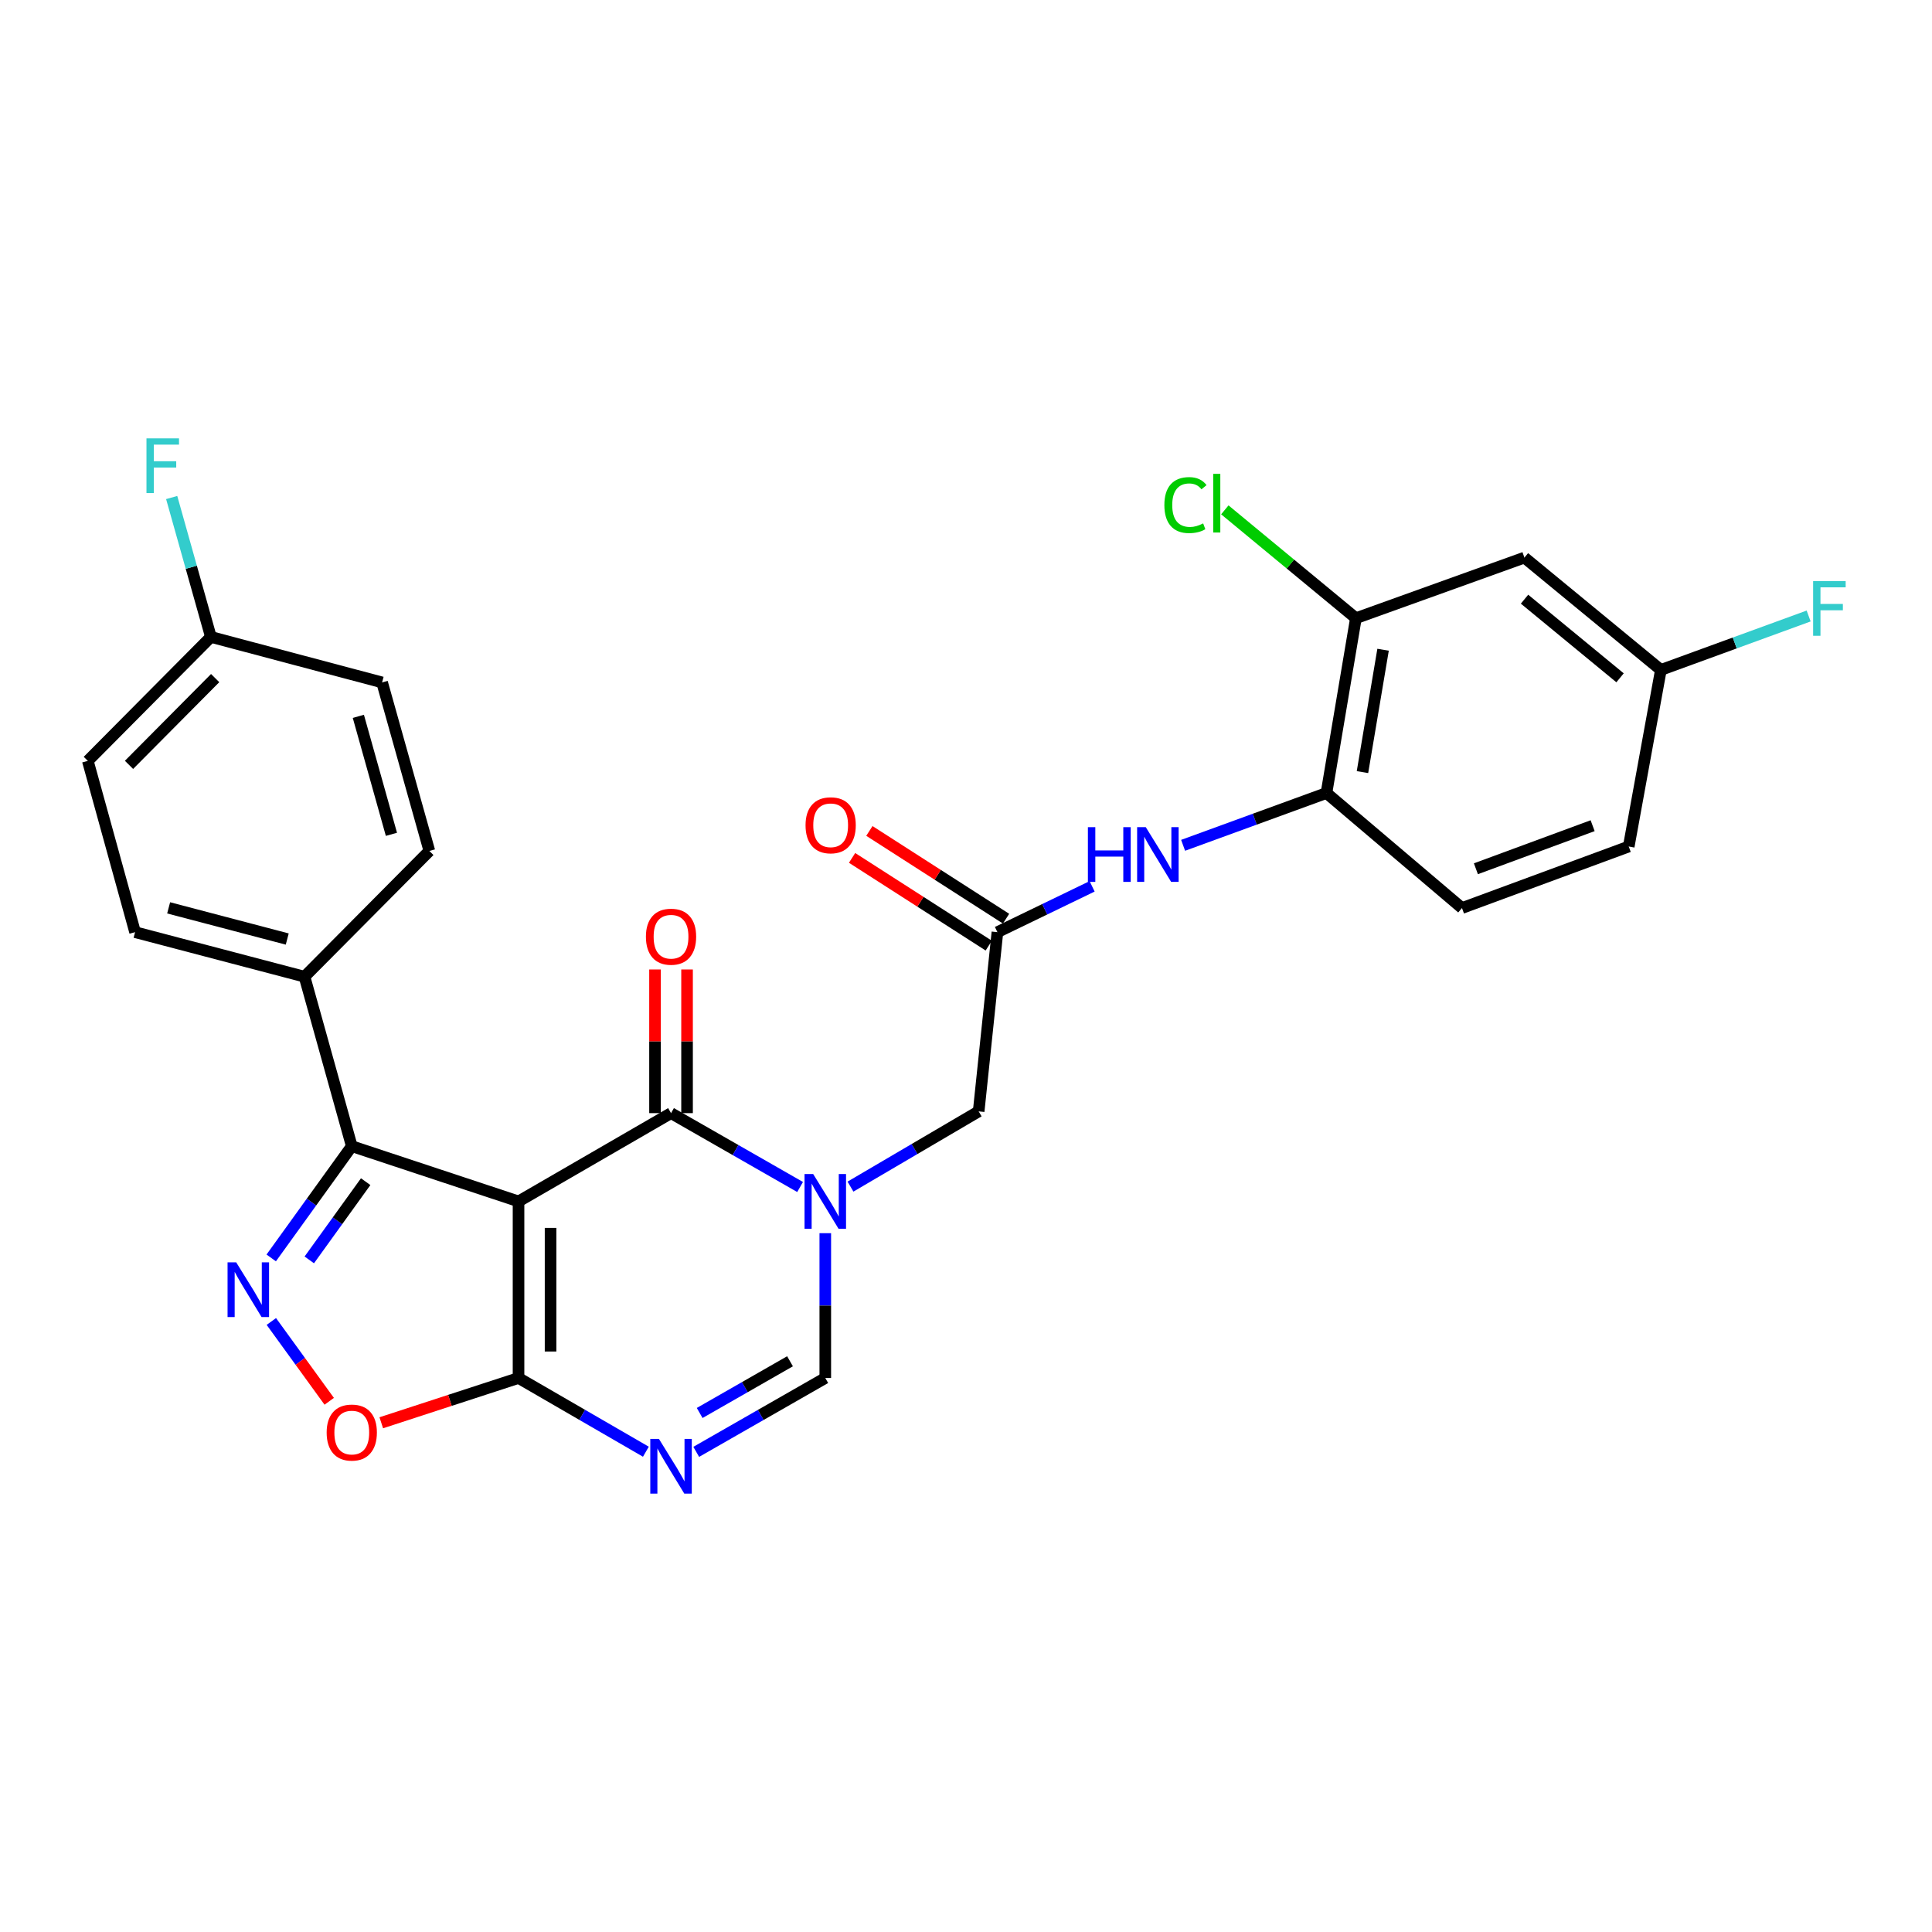 <?xml version='1.0' encoding='iso-8859-1'?>
<svg version='1.1' baseProfile='full'
              xmlns='http://www.w3.org/2000/svg'
                      xmlns:rdkit='http://www.rdkit.org/xml'
                      xmlns:xlink='http://www.w3.org/1999/xlink'
                  xml:space='preserve'
width='1000px' height='1000px' viewBox='0 0 1000 1000'>
<!-- END OF HEADER -->
<rect style='opacity:1.0;fill:#FFFFFF;stroke:none' width='1000' height='1000' x='0' y='0'> </rect>
<path class='bond-0' d='M 268.391,621.849 L 347.327,576.154' style='fill:none;fill-rule:evenodd;stroke:#000000;stroke-width:6px;stroke-linecap:butt;stroke-linejoin:miter;stroke-opacity:1' />
<path class='bond-2' d='M 268.391,621.849 L 268.391,713.247' style='fill:none;fill-rule:evenodd;stroke:#000000;stroke-width:6px;stroke-linecap:butt;stroke-linejoin:miter;stroke-opacity:1' />
<path class='bond-2' d='M 284.971,635.559 L 284.971,699.537' style='fill:none;fill-rule:evenodd;stroke:#000000;stroke-width:6px;stroke-linecap:butt;stroke-linejoin:miter;stroke-opacity:1' />
<path class='bond-5' d='M 268.391,621.849 L 182.077,593.259' style='fill:none;fill-rule:evenodd;stroke:#000000;stroke-width:6px;stroke-linecap:butt;stroke-linejoin:miter;stroke-opacity:1' />
<path class='bond-1' d='M 347.327,576.154 L 380.727,595.27' style='fill:none;fill-rule:evenodd;stroke:#000000;stroke-width:6px;stroke-linecap:butt;stroke-linejoin:miter;stroke-opacity:1' />
<path class='bond-1' d='M 380.727,595.27 L 414.126,614.386' style='fill:none;fill-rule:evenodd;stroke:#0000FF;stroke-width:6px;stroke-linecap:butt;stroke-linejoin:miter;stroke-opacity:1' />
<path class='bond-15' d='M 355.617,576.154 L 355.617,538.978' style='fill:none;fill-rule:evenodd;stroke:#000000;stroke-width:6px;stroke-linecap:butt;stroke-linejoin:miter;stroke-opacity:1' />
<path class='bond-15' d='M 355.617,538.978 L 355.617,501.801' style='fill:none;fill-rule:evenodd;stroke:#FF0000;stroke-width:6px;stroke-linecap:butt;stroke-linejoin:miter;stroke-opacity:1' />
<path class='bond-15' d='M 339.038,576.154 L 339.038,538.978' style='fill:none;fill-rule:evenodd;stroke:#000000;stroke-width:6px;stroke-linecap:butt;stroke-linejoin:miter;stroke-opacity:1' />
<path class='bond-15' d='M 339.038,538.978 L 339.038,501.801' style='fill:none;fill-rule:evenodd;stroke:#FF0000;stroke-width:6px;stroke-linecap:butt;stroke-linejoin:miter;stroke-opacity:1' />
<path class='bond-10' d='M 440.208,614.193 L 473.381,594.718' style='fill:none;fill-rule:evenodd;stroke:#0000FF;stroke-width:6px;stroke-linecap:butt;stroke-linejoin:miter;stroke-opacity:1' />
<path class='bond-10' d='M 473.381,594.718 L 506.554,575.243' style='fill:none;fill-rule:evenodd;stroke:#000000;stroke-width:6px;stroke-linecap:butt;stroke-linejoin:miter;stroke-opacity:1' />
<path class='bond-29' d='M 427.166,638.294 L 427.166,675.77' style='fill:none;fill-rule:evenodd;stroke:#0000FF;stroke-width:6px;stroke-linecap:butt;stroke-linejoin:miter;stroke-opacity:1' />
<path class='bond-29' d='M 427.166,675.77 L 427.166,713.247' style='fill:none;fill-rule:evenodd;stroke:#000000;stroke-width:6px;stroke-linecap:butt;stroke-linejoin:miter;stroke-opacity:1' />
<path class='bond-4' d='M 268.391,713.247 L 301.349,732.326' style='fill:none;fill-rule:evenodd;stroke:#000000;stroke-width:6px;stroke-linecap:butt;stroke-linejoin:miter;stroke-opacity:1' />
<path class='bond-4' d='M 301.349,732.326 L 334.307,751.404' style='fill:none;fill-rule:evenodd;stroke:#0000FF;stroke-width:6px;stroke-linecap:butt;stroke-linejoin:miter;stroke-opacity:1' />
<path class='bond-7' d='M 268.391,713.247 L 232.869,724.835' style='fill:none;fill-rule:evenodd;stroke:#000000;stroke-width:6px;stroke-linecap:butt;stroke-linejoin:miter;stroke-opacity:1' />
<path class='bond-7' d='M 232.869,724.835 L 197.347,736.423' style='fill:none;fill-rule:evenodd;stroke:#FF0000;stroke-width:6px;stroke-linecap:butt;stroke-linejoin:miter;stroke-opacity:1' />
<path class='bond-3' d='M 140.383,651.103 L 161.23,622.181' style='fill:none;fill-rule:evenodd;stroke:#0000FF;stroke-width:6px;stroke-linecap:butt;stroke-linejoin:miter;stroke-opacity:1' />
<path class='bond-3' d='M 161.23,622.181 L 182.077,593.259' style='fill:none;fill-rule:evenodd;stroke:#000000;stroke-width:6px;stroke-linecap:butt;stroke-linejoin:miter;stroke-opacity:1' />
<path class='bond-3' d='M 160.087,652.121 L 174.68,631.875' style='fill:none;fill-rule:evenodd;stroke:#0000FF;stroke-width:6px;stroke-linecap:butt;stroke-linejoin:miter;stroke-opacity:1' />
<path class='bond-3' d='M 174.68,631.875 L 189.273,611.63' style='fill:none;fill-rule:evenodd;stroke:#000000;stroke-width:6px;stroke-linecap:butt;stroke-linejoin:miter;stroke-opacity:1' />
<path class='bond-28' d='M 140.448,683.993 L 155.428,704.652' style='fill:none;fill-rule:evenodd;stroke:#0000FF;stroke-width:6px;stroke-linecap:butt;stroke-linejoin:miter;stroke-opacity:1' />
<path class='bond-28' d='M 155.428,704.652 L 170.408,725.311' style='fill:none;fill-rule:evenodd;stroke:#FF0000;stroke-width:6px;stroke-linecap:butt;stroke-linejoin:miter;stroke-opacity:1' />
<path class='bond-6' d='M 360.367,751.478 L 393.767,732.363' style='fill:none;fill-rule:evenodd;stroke:#0000FF;stroke-width:6px;stroke-linecap:butt;stroke-linejoin:miter;stroke-opacity:1' />
<path class='bond-6' d='M 393.767,732.363 L 427.166,713.247' style='fill:none;fill-rule:evenodd;stroke:#000000;stroke-width:6px;stroke-linecap:butt;stroke-linejoin:miter;stroke-opacity:1' />
<path class='bond-6' d='M 362.152,731.355 L 385.531,717.974' style='fill:none;fill-rule:evenodd;stroke:#0000FF;stroke-width:6px;stroke-linecap:butt;stroke-linejoin:miter;stroke-opacity:1' />
<path class='bond-6' d='M 385.531,717.974 L 408.911,704.593' style='fill:none;fill-rule:evenodd;stroke:#000000;stroke-width:6px;stroke-linecap:butt;stroke-linejoin:miter;stroke-opacity:1' />
<path class='bond-13' d='M 182.077,593.259 L 157.614,505.536' style='fill:none;fill-rule:evenodd;stroke:#000000;stroke-width:6px;stroke-linecap:butt;stroke-linejoin:miter;stroke-opacity:1' />
<path class='bond-8' d='M 516.262,482.481 L 506.554,575.243' style='fill:none;fill-rule:evenodd;stroke:#000000;stroke-width:6px;stroke-linecap:butt;stroke-linejoin:miter;stroke-opacity:1' />
<path class='bond-9' d='M 516.262,482.481 L 540.769,470.626' style='fill:none;fill-rule:evenodd;stroke:#000000;stroke-width:6px;stroke-linecap:butt;stroke-linejoin:miter;stroke-opacity:1' />
<path class='bond-9' d='M 540.769,470.626 L 565.276,458.77' style='fill:none;fill-rule:evenodd;stroke:#0000FF;stroke-width:6px;stroke-linecap:butt;stroke-linejoin:miter;stroke-opacity:1' />
<path class='bond-16' d='M 520.739,475.505 L 485.365,452.799' style='fill:none;fill-rule:evenodd;stroke:#000000;stroke-width:6px;stroke-linecap:butt;stroke-linejoin:miter;stroke-opacity:1' />
<path class='bond-16' d='M 485.365,452.799 L 449.99,430.093' style='fill:none;fill-rule:evenodd;stroke:#FF0000;stroke-width:6px;stroke-linecap:butt;stroke-linejoin:miter;stroke-opacity:1' />
<path class='bond-16' d='M 511.784,489.457 L 476.409,466.751' style='fill:none;fill-rule:evenodd;stroke:#000000;stroke-width:6px;stroke-linecap:butt;stroke-linejoin:miter;stroke-opacity:1' />
<path class='bond-16' d='M 476.409,466.751 L 441.034,444.045' style='fill:none;fill-rule:evenodd;stroke:#FF0000;stroke-width:6px;stroke-linecap:butt;stroke-linejoin:miter;stroke-opacity:1' />
<path class='bond-11' d='M 612.377,437.538 L 649.477,424' style='fill:none;fill-rule:evenodd;stroke:#0000FF;stroke-width:6px;stroke-linecap:butt;stroke-linejoin:miter;stroke-opacity:1' />
<path class='bond-11' d='M 649.477,424 L 686.577,410.462' style='fill:none;fill-rule:evenodd;stroke:#000000;stroke-width:6px;stroke-linecap:butt;stroke-linejoin:miter;stroke-opacity:1' />
<path class='bond-12' d='M 686.577,410.462 L 701.812,319.976' style='fill:none;fill-rule:evenodd;stroke:#000000;stroke-width:6px;stroke-linecap:butt;stroke-linejoin:miter;stroke-opacity:1' />
<path class='bond-12' d='M 705.212,399.642 L 715.876,336.302' style='fill:none;fill-rule:evenodd;stroke:#000000;stroke-width:6px;stroke-linecap:butt;stroke-linejoin:miter;stroke-opacity:1' />
<path class='bond-17' d='M 686.577,410.462 L 756.717,470.001' style='fill:none;fill-rule:evenodd;stroke:#000000;stroke-width:6px;stroke-linecap:butt;stroke-linejoin:miter;stroke-opacity:1' />
<path class='bond-14' d='M 701.812,319.976 L 789.038,288.613' style='fill:none;fill-rule:evenodd;stroke:#000000;stroke-width:6px;stroke-linecap:butt;stroke-linejoin:miter;stroke-opacity:1' />
<path class='bond-21' d='M 701.812,319.976 L 667.891,291.937' style='fill:none;fill-rule:evenodd;stroke:#000000;stroke-width:6px;stroke-linecap:butt;stroke-linejoin:miter;stroke-opacity:1' />
<path class='bond-21' d='M 667.891,291.937 L 633.969,263.899' style='fill:none;fill-rule:evenodd;stroke:#00CC00;stroke-width:6px;stroke-linecap:butt;stroke-linejoin:miter;stroke-opacity:1' />
<path class='bond-18' d='M 157.614,505.536 L 69.918,482.481' style='fill:none;fill-rule:evenodd;stroke:#000000;stroke-width:6px;stroke-linecap:butt;stroke-linejoin:miter;stroke-opacity:1' />
<path class='bond-18' d='M 148.675,486.043 L 87.288,469.905' style='fill:none;fill-rule:evenodd;stroke:#000000;stroke-width:6px;stroke-linecap:butt;stroke-linejoin:miter;stroke-opacity:1' />
<path class='bond-19' d='M 157.614,505.536 L 222.236,440.453' style='fill:none;fill-rule:evenodd;stroke:#000000;stroke-width:6px;stroke-linecap:butt;stroke-linejoin:miter;stroke-opacity:1' />
<path class='bond-31' d='M 789.038,288.613 L 859.666,346.752' style='fill:none;fill-rule:evenodd;stroke:#000000;stroke-width:6px;stroke-linecap:butt;stroke-linejoin:miter;stroke-opacity:1' />
<path class='bond-31' d='M 789.095,310.135 L 838.535,350.831' style='fill:none;fill-rule:evenodd;stroke:#000000;stroke-width:6px;stroke-linecap:butt;stroke-linejoin:miter;stroke-opacity:1' />
<path class='bond-23' d='M 756.717,470.001 L 843.031,438.15' style='fill:none;fill-rule:evenodd;stroke:#000000;stroke-width:6px;stroke-linecap:butt;stroke-linejoin:miter;stroke-opacity:1' />
<path class='bond-23' d='M 763.925,449.669 L 824.344,427.373' style='fill:none;fill-rule:evenodd;stroke:#000000;stroke-width:6px;stroke-linecap:butt;stroke-linejoin:miter;stroke-opacity:1' />
<path class='bond-24' d='M 69.918,482.481 L 45.455,393.837' style='fill:none;fill-rule:evenodd;stroke:#000000;stroke-width:6px;stroke-linecap:butt;stroke-linejoin:miter;stroke-opacity:1' />
<path class='bond-25' d='M 222.236,440.453 L 197.773,353.218' style='fill:none;fill-rule:evenodd;stroke:#000000;stroke-width:6px;stroke-linecap:butt;stroke-linejoin:miter;stroke-opacity:1' />
<path class='bond-25' d='M 202.603,431.844 L 185.479,370.78' style='fill:none;fill-rule:evenodd;stroke:#000000;stroke-width:6px;stroke-linecap:butt;stroke-linejoin:miter;stroke-opacity:1' />
<path class='bond-20' d='M 859.666,346.752 L 843.031,438.15' style='fill:none;fill-rule:evenodd;stroke:#000000;stroke-width:6px;stroke-linecap:butt;stroke-linejoin:miter;stroke-opacity:1' />
<path class='bond-26' d='M 859.666,346.752 L 897.908,332.795' style='fill:none;fill-rule:evenodd;stroke:#000000;stroke-width:6px;stroke-linecap:butt;stroke-linejoin:miter;stroke-opacity:1' />
<path class='bond-26' d='M 897.908,332.795 L 936.15,318.839' style='fill:none;fill-rule:evenodd;stroke:#33CCCC;stroke-width:6px;stroke-linecap:butt;stroke-linejoin:miter;stroke-opacity:1' />
<path class='bond-22' d='M 109.156,329.675 L 197.773,353.218' style='fill:none;fill-rule:evenodd;stroke:#000000;stroke-width:6px;stroke-linecap:butt;stroke-linejoin:miter;stroke-opacity:1' />
<path class='bond-27' d='M 109.156,329.675 L 99.009,293.597' style='fill:none;fill-rule:evenodd;stroke:#000000;stroke-width:6px;stroke-linecap:butt;stroke-linejoin:miter;stroke-opacity:1' />
<path class='bond-27' d='M 99.009,293.597 L 88.862,257.52' style='fill:none;fill-rule:evenodd;stroke:#33CCCC;stroke-width:6px;stroke-linecap:butt;stroke-linejoin:miter;stroke-opacity:1' />
<path class='bond-30' d='M 109.156,329.675 L 45.455,393.837' style='fill:none;fill-rule:evenodd;stroke:#000000;stroke-width:6px;stroke-linecap:butt;stroke-linejoin:miter;stroke-opacity:1' />
<path class='bond-30' d='M 111.366,350.98 L 66.775,395.894' style='fill:none;fill-rule:evenodd;stroke:#000000;stroke-width:6px;stroke-linecap:butt;stroke-linejoin:miter;stroke-opacity:1' />
<path  class='atom-2' d='M 420.906 607.689
L 430.186 622.689
Q 431.106 624.169, 432.586 626.849
Q 434.066 629.529, 434.146 629.689
L 434.146 607.689
L 437.906 607.689
L 437.906 636.009
L 434.026 636.009
L 424.066 619.609
Q 422.906 617.689, 421.666 615.489
Q 420.466 613.289, 420.106 612.609
L 420.106 636.009
L 416.426 636.009
L 416.426 607.689
L 420.906 607.689
' fill='#0000FF'/>
<path  class='atom-4' d='M 122.266 653.393
L 131.546 668.393
Q 132.466 669.873, 133.946 672.553
Q 135.426 675.233, 135.506 675.393
L 135.506 653.393
L 139.266 653.393
L 139.266 681.713
L 135.386 681.713
L 125.426 665.313
Q 124.266 663.393, 123.026 661.193
Q 121.826 658.993, 121.466 658.313
L 121.466 681.713
L 117.786 681.713
L 117.786 653.393
L 122.266 653.393
' fill='#0000FF'/>
<path  class='atom-5' d='M 341.067 744.782
L 350.347 759.782
Q 351.267 761.262, 352.747 763.942
Q 354.227 766.622, 354.307 766.782
L 354.307 744.782
L 358.067 744.782
L 358.067 773.102
L 354.187 773.102
L 344.227 756.702
Q 343.067 754.782, 341.827 752.582
Q 340.627 750.382, 340.267 749.702
L 340.267 773.102
L 336.587 773.102
L 336.587 744.782
L 341.067 744.782
' fill='#0000FF'/>
<path  class='atom-8' d='M 169.077 741.484
Q 169.077 734.684, 172.437 730.884
Q 175.797 727.084, 182.077 727.084
Q 188.357 727.084, 191.717 730.884
Q 195.077 734.684, 195.077 741.484
Q 195.077 748.364, 191.677 752.284
Q 188.277 756.164, 182.077 756.164
Q 175.837 756.164, 172.437 752.284
Q 169.077 748.404, 169.077 741.484
M 182.077 752.964
Q 186.397 752.964, 188.717 750.084
Q 191.077 747.164, 191.077 741.484
Q 191.077 735.924, 188.717 733.124
Q 186.397 730.284, 182.077 730.284
Q 177.757 730.284, 175.397 733.084
Q 173.077 735.884, 173.077 741.484
Q 173.077 747.204, 175.397 750.084
Q 177.757 752.964, 182.077 752.964
' fill='#FF0000'/>
<path  class='atom-10' d='M 563.095 428.144
L 566.935 428.144
L 566.935 440.184
L 581.415 440.184
L 581.415 428.144
L 585.255 428.144
L 585.255 456.464
L 581.415 456.464
L 581.415 443.384
L 566.935 443.384
L 566.935 456.464
L 563.095 456.464
L 563.095 428.144
' fill='#0000FF'/>
<path  class='atom-10' d='M 593.055 428.144
L 602.335 443.144
Q 603.255 444.624, 604.735 447.304
Q 606.215 449.984, 606.295 450.144
L 606.295 428.144
L 610.055 428.144
L 610.055 456.464
L 606.175 456.464
L 596.215 440.064
Q 595.055 438.144, 593.815 435.944
Q 592.615 433.744, 592.255 433.064
L 592.255 456.464
L 588.575 456.464
L 588.575 428.144
L 593.055 428.144
' fill='#0000FF'/>
<path  class='atom-16' d='M 334.327 484.836
Q 334.327 478.036, 337.687 474.236
Q 341.047 470.436, 347.327 470.436
Q 353.607 470.436, 356.967 474.236
Q 360.327 478.036, 360.327 484.836
Q 360.327 491.716, 356.927 495.636
Q 353.527 499.516, 347.327 499.516
Q 341.087 499.516, 337.687 495.636
Q 334.327 491.756, 334.327 484.836
M 347.327 496.316
Q 351.647 496.316, 353.967 493.436
Q 356.327 490.516, 356.327 484.836
Q 356.327 479.276, 353.967 476.476
Q 351.647 473.636, 347.327 473.636
Q 343.007 473.636, 340.647 476.436
Q 338.327 479.236, 338.327 484.836
Q 338.327 490.556, 340.647 493.436
Q 343.007 496.316, 347.327 496.316
' fill='#FF0000'/>
<path  class='atom-17' d='M 416.948 427.159
Q 416.948 420.359, 420.308 416.559
Q 423.668 412.759, 429.948 412.759
Q 436.228 412.759, 439.588 416.559
Q 442.948 420.359, 442.948 427.159
Q 442.948 434.039, 439.548 437.959
Q 436.148 441.839, 429.948 441.839
Q 423.708 441.839, 420.308 437.959
Q 416.948 434.079, 416.948 427.159
M 429.948 438.639
Q 434.268 438.639, 436.588 435.759
Q 438.948 432.839, 438.948 427.159
Q 438.948 421.599, 436.588 418.799
Q 434.268 415.959, 429.948 415.959
Q 425.628 415.959, 423.268 418.759
Q 420.948 421.559, 420.948 427.159
Q 420.948 432.879, 423.268 435.759
Q 425.628 438.639, 429.948 438.639
' fill='#FF0000'/>
<path  class='atom-22' d='M 602.673 261.427
Q 602.673 254.387, 605.953 250.707
Q 609.273 246.987, 615.553 246.987
Q 621.393 246.987, 624.513 251.107
L 621.873 253.267
Q 619.593 250.267, 615.553 250.267
Q 611.273 250.267, 608.993 253.147
Q 606.753 255.987, 606.753 261.427
Q 606.753 267.027, 609.073 269.907
Q 611.433 272.787, 615.993 272.787
Q 619.113 272.787, 622.753 270.907
L 623.873 273.907
Q 622.393 274.867, 620.153 275.427
Q 617.913 275.987, 615.433 275.987
Q 609.273 275.987, 605.953 272.227
Q 602.673 268.467, 602.673 261.427
' fill='#00CC00'/>
<path  class='atom-22' d='M 627.953 245.267
L 631.633 245.267
L 631.633 275.627
L 627.953 275.627
L 627.953 245.267
' fill='#00CC00'/>
<path  class='atom-27' d='M 938.471 300.759
L 955.311 300.759
L 955.311 303.999
L 942.271 303.999
L 942.271 312.599
L 953.871 312.599
L 953.871 315.879
L 942.271 315.879
L 942.271 329.079
L 938.471 329.079
L 938.471 300.759
' fill='#33CCCC'/>
<path  class='atom-28' d='M 75.812 226.898
L 92.652 226.898
L 92.652 230.138
L 79.612 230.138
L 79.612 238.738
L 91.212 238.738
L 91.212 242.018
L 79.612 242.018
L 79.612 255.218
L 75.812 255.218
L 75.812 226.898
' fill='#33CCCC'/>
</svg>
